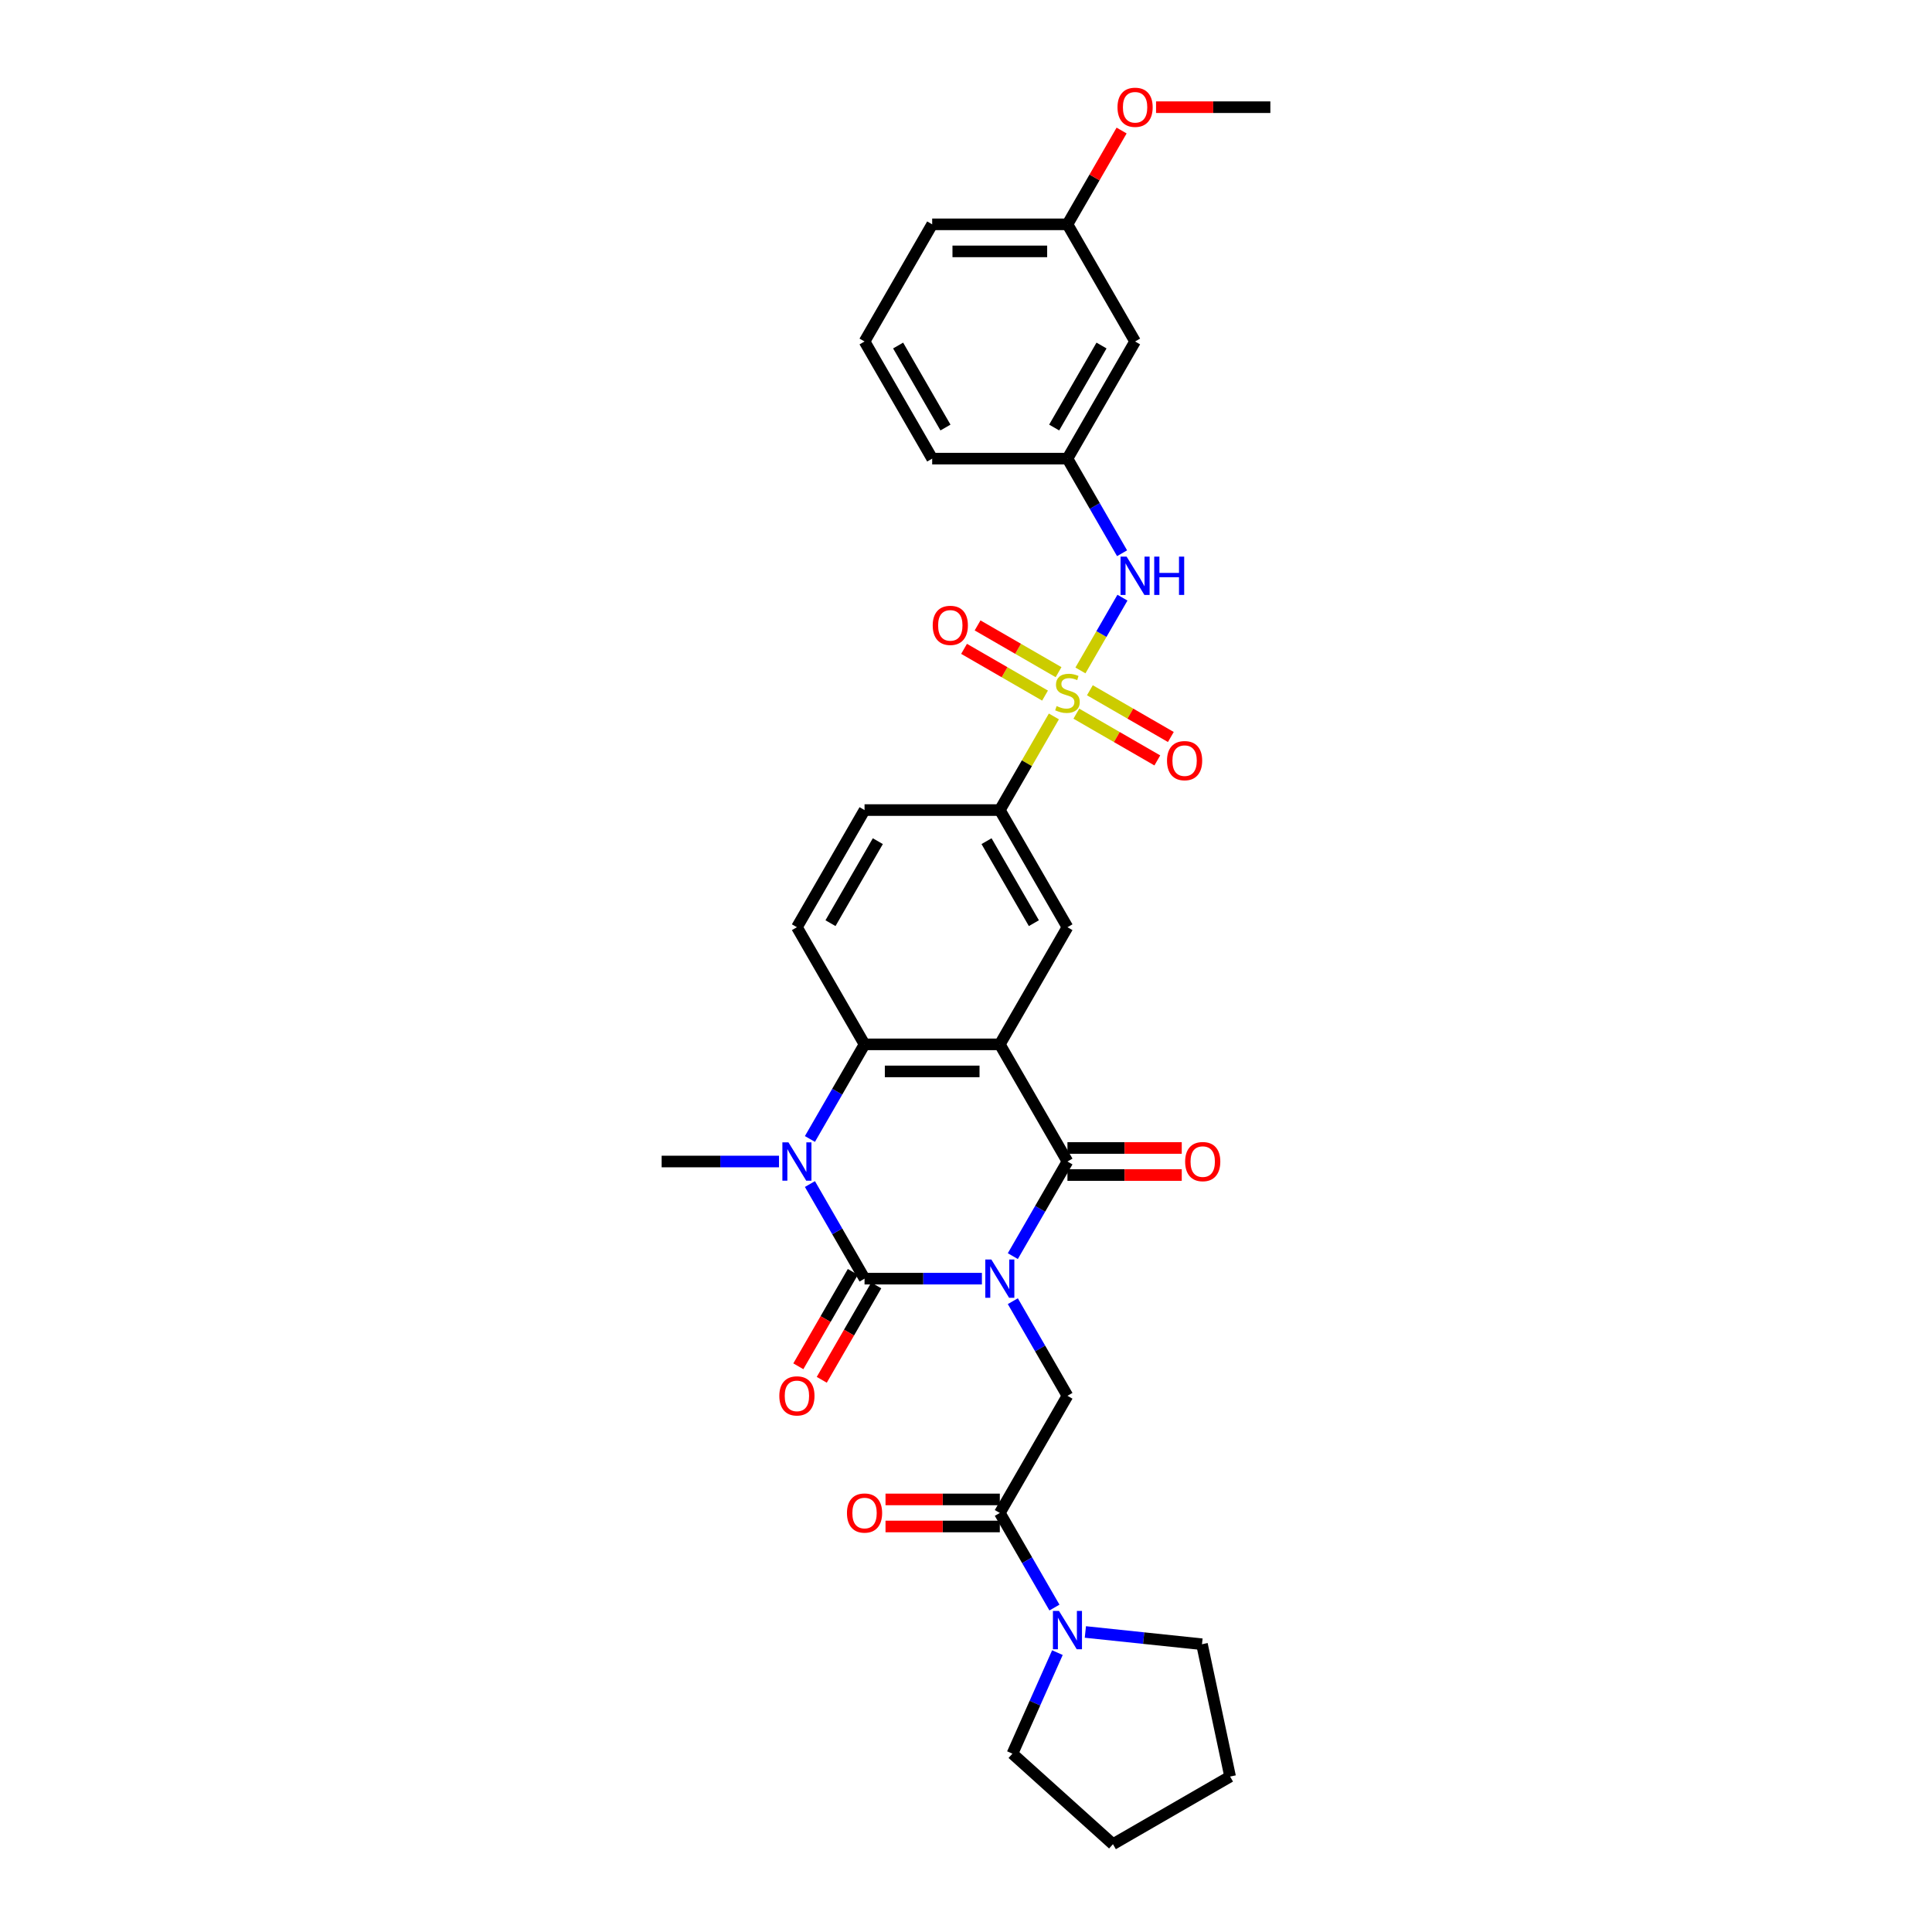 <?xml version='1.0' encoding='iso-8859-1'?>
<svg version='1.1' baseProfile='full'
              xmlns='http://www.w3.org/2000/svg'
                      xmlns:rdkit='http://www.rdkit.org/xml'
                      xmlns:xlink='http://www.w3.org/1999/xlink'
                  xml:space='preserve'
width='1000px' height='1000px' viewBox='0 0 1000 1000'>
<!-- END OF HEADER -->
<rect style='opacity:1.0;fill:#FFFFFF;stroke:none' width='1000' height='1000' x='0' y='0'> </rect>
<path class='bond-0' d='M 508.234,661.83 L 477.861,661.83' style='fill:none;fill-rule:evenodd;stroke:#0000FF;stroke-width:6px;stroke-linecap:butt;stroke-linejoin:miter;stroke-opacity:1' />
<path class='bond-0' d='M 477.861,661.83 L 447.489,661.83' style='fill:none;fill-rule:evenodd;stroke:#000000;stroke-width:6px;stroke-linecap:butt;stroke-linejoin:miter;stroke-opacity:1' />
<path class='bond-2' d='M 524.238,650.165 L 538.375,625.68' style='fill:none;fill-rule:evenodd;stroke:#0000FF;stroke-width:6px;stroke-linecap:butt;stroke-linejoin:miter;stroke-opacity:1' />
<path class='bond-2' d='M 538.375,625.68 L 552.511,601.195' style='fill:none;fill-rule:evenodd;stroke:#000000;stroke-width:6px;stroke-linecap:butt;stroke-linejoin:miter;stroke-opacity:1' />
<path class='bond-6' d='M 524.238,673.494 L 538.375,697.979' style='fill:none;fill-rule:evenodd;stroke:#0000FF;stroke-width:6px;stroke-linecap:butt;stroke-linejoin:miter;stroke-opacity:1' />
<path class='bond-6' d='M 538.375,697.979 L 552.511,722.464' style='fill:none;fill-rule:evenodd;stroke:#000000;stroke-width:6px;stroke-linecap:butt;stroke-linejoin:miter;stroke-opacity:1' />
<path class='bond-4' d='M 447.489,661.83 L 433.352,637.344' style='fill:none;fill-rule:evenodd;stroke:#000000;stroke-width:6px;stroke-linecap:butt;stroke-linejoin:miter;stroke-opacity:1' />
<path class='bond-4' d='M 433.352,637.344 L 419.216,612.859' style='fill:none;fill-rule:evenodd;stroke:#0000FF;stroke-width:6px;stroke-linecap:butt;stroke-linejoin:miter;stroke-opacity:1' />
<path class='bond-15' d='M 441.425,658.329 L 427.321,682.758' style='fill:none;fill-rule:evenodd;stroke:#000000;stroke-width:6px;stroke-linecap:butt;stroke-linejoin:miter;stroke-opacity:1' />
<path class='bond-15' d='M 427.321,682.758 L 413.217,707.187' style='fill:none;fill-rule:evenodd;stroke:#FF0000;stroke-width:6px;stroke-linecap:butt;stroke-linejoin:miter;stroke-opacity:1' />
<path class='bond-15' d='M 453.552,665.33 L 439.448,689.759' style='fill:none;fill-rule:evenodd;stroke:#000000;stroke-width:6px;stroke-linecap:butt;stroke-linejoin:miter;stroke-opacity:1' />
<path class='bond-15' d='M 439.448,689.759 L 425.344,714.189' style='fill:none;fill-rule:evenodd;stroke:#FF0000;stroke-width:6px;stroke-linecap:butt;stroke-linejoin:miter;stroke-opacity:1' />
<path class='bond-1' d='M 517.504,540.56 L 552.511,601.195' style='fill:none;fill-rule:evenodd;stroke:#000000;stroke-width:6px;stroke-linecap:butt;stroke-linejoin:miter;stroke-opacity:1' />
<path class='bond-5' d='M 517.504,540.56 L 447.489,540.56' style='fill:none;fill-rule:evenodd;stroke:#000000;stroke-width:6px;stroke-linecap:butt;stroke-linejoin:miter;stroke-opacity:1' />
<path class='bond-5' d='M 507.002,554.563 L 457.991,554.563' style='fill:none;fill-rule:evenodd;stroke:#000000;stroke-width:6px;stroke-linecap:butt;stroke-linejoin:miter;stroke-opacity:1' />
<path class='bond-8' d='M 517.504,540.56 L 552.511,479.925' style='fill:none;fill-rule:evenodd;stroke:#000000;stroke-width:6px;stroke-linecap:butt;stroke-linejoin:miter;stroke-opacity:1' />
<path class='bond-16' d='M 552.511,608.196 L 582.093,608.196' style='fill:none;fill-rule:evenodd;stroke:#000000;stroke-width:6px;stroke-linecap:butt;stroke-linejoin:miter;stroke-opacity:1' />
<path class='bond-16' d='M 582.093,608.196 L 611.674,608.196' style='fill:none;fill-rule:evenodd;stroke:#FF0000;stroke-width:6px;stroke-linecap:butt;stroke-linejoin:miter;stroke-opacity:1' />
<path class='bond-16' d='M 552.511,594.193 L 582.093,594.193' style='fill:none;fill-rule:evenodd;stroke:#000000;stroke-width:6px;stroke-linecap:butt;stroke-linejoin:miter;stroke-opacity:1' />
<path class='bond-16' d='M 582.093,594.193 L 611.674,594.193' style='fill:none;fill-rule:evenodd;stroke:#FF0000;stroke-width:6px;stroke-linecap:butt;stroke-linejoin:miter;stroke-opacity:1' />
<path class='bond-3' d='M 545.486,370.824 L 531.495,395.057' style='fill:none;fill-rule:evenodd;stroke:#CCCC00;stroke-width:6px;stroke-linecap:butt;stroke-linejoin:miter;stroke-opacity:1' />
<path class='bond-3' d='M 531.495,395.057 L 517.504,419.29' style='fill:none;fill-rule:evenodd;stroke:#000000;stroke-width:6px;stroke-linecap:butt;stroke-linejoin:miter;stroke-opacity:1' />
<path class='bond-10' d='M 559.23,347.019 L 570.104,328.184' style='fill:none;fill-rule:evenodd;stroke:#CCCC00;stroke-width:6px;stroke-linecap:butt;stroke-linejoin:miter;stroke-opacity:1' />
<path class='bond-10' d='M 570.104,328.184 L 580.978,309.349' style='fill:none;fill-rule:evenodd;stroke:#0000FF;stroke-width:6px;stroke-linecap:butt;stroke-linejoin:miter;stroke-opacity:1' />
<path class='bond-13' d='M 557.118,369.4 L 578.073,381.498' style='fill:none;fill-rule:evenodd;stroke:#CCCC00;stroke-width:6px;stroke-linecap:butt;stroke-linejoin:miter;stroke-opacity:1' />
<path class='bond-13' d='M 578.073,381.498 L 599.027,393.596' style='fill:none;fill-rule:evenodd;stroke:#FF0000;stroke-width:6px;stroke-linecap:butt;stroke-linejoin:miter;stroke-opacity:1' />
<path class='bond-13' d='M 564.12,357.273 L 585.074,369.371' style='fill:none;fill-rule:evenodd;stroke:#CCCC00;stroke-width:6px;stroke-linecap:butt;stroke-linejoin:miter;stroke-opacity:1' />
<path class='bond-13' d='M 585.074,369.371 L 606.029,381.469' style='fill:none;fill-rule:evenodd;stroke:#FF0000;stroke-width:6px;stroke-linecap:butt;stroke-linejoin:miter;stroke-opacity:1' />
<path class='bond-14' d='M 547.904,347.911 L 526.95,335.813' style='fill:none;fill-rule:evenodd;stroke:#CCCC00;stroke-width:6px;stroke-linecap:butt;stroke-linejoin:miter;stroke-opacity:1' />
<path class='bond-14' d='M 526.95,335.813 L 505.996,323.715' style='fill:none;fill-rule:evenodd;stroke:#FF0000;stroke-width:6px;stroke-linecap:butt;stroke-linejoin:miter;stroke-opacity:1' />
<path class='bond-14' d='M 540.903,360.038 L 519.948,347.94' style='fill:none;fill-rule:evenodd;stroke:#CCCC00;stroke-width:6px;stroke-linecap:butt;stroke-linejoin:miter;stroke-opacity:1' />
<path class='bond-14' d='M 519.948,347.94 L 498.994,335.842' style='fill:none;fill-rule:evenodd;stroke:#FF0000;stroke-width:6px;stroke-linecap:butt;stroke-linejoin:miter;stroke-opacity:1' />
<path class='bond-21' d='M 403.211,601.195 L 372.839,601.195' style='fill:none;fill-rule:evenodd;stroke:#0000FF;stroke-width:6px;stroke-linecap:butt;stroke-linejoin:miter;stroke-opacity:1' />
<path class='bond-21' d='M 372.839,601.195 L 342.466,601.195' style='fill:none;fill-rule:evenodd;stroke:#000000;stroke-width:6px;stroke-linecap:butt;stroke-linejoin:miter;stroke-opacity:1' />
<path class='bond-32' d='M 419.216,589.53 L 433.352,565.045' style='fill:none;fill-rule:evenodd;stroke:#0000FF;stroke-width:6px;stroke-linecap:butt;stroke-linejoin:miter;stroke-opacity:1' />
<path class='bond-32' d='M 433.352,565.045 L 447.489,540.56' style='fill:none;fill-rule:evenodd;stroke:#000000;stroke-width:6px;stroke-linecap:butt;stroke-linejoin:miter;stroke-opacity:1' />
<path class='bond-12' d='M 447.489,540.56 L 412.481,479.925' style='fill:none;fill-rule:evenodd;stroke:#000000;stroke-width:6px;stroke-linecap:butt;stroke-linejoin:miter;stroke-opacity:1' />
<path class='bond-7' d='M 552.511,722.464 L 517.504,783.099' style='fill:none;fill-rule:evenodd;stroke:#000000;stroke-width:6px;stroke-linecap:butt;stroke-linejoin:miter;stroke-opacity:1' />
<path class='bond-11' d='M 517.504,783.099 L 531.64,807.584' style='fill:none;fill-rule:evenodd;stroke:#000000;stroke-width:6px;stroke-linecap:butt;stroke-linejoin:miter;stroke-opacity:1' />
<path class='bond-11' d='M 531.64,807.584 L 545.777,832.07' style='fill:none;fill-rule:evenodd;stroke:#0000FF;stroke-width:6px;stroke-linecap:butt;stroke-linejoin:miter;stroke-opacity:1' />
<path class='bond-19' d='M 517.504,776.098 L 487.922,776.098' style='fill:none;fill-rule:evenodd;stroke:#000000;stroke-width:6px;stroke-linecap:butt;stroke-linejoin:miter;stroke-opacity:1' />
<path class='bond-19' d='M 487.922,776.098 L 458.341,776.098' style='fill:none;fill-rule:evenodd;stroke:#FF0000;stroke-width:6px;stroke-linecap:butt;stroke-linejoin:miter;stroke-opacity:1' />
<path class='bond-19' d='M 517.504,790.101 L 487.922,790.101' style='fill:none;fill-rule:evenodd;stroke:#000000;stroke-width:6px;stroke-linecap:butt;stroke-linejoin:miter;stroke-opacity:1' />
<path class='bond-19' d='M 487.922,790.101 L 458.341,790.101' style='fill:none;fill-rule:evenodd;stroke:#FF0000;stroke-width:6px;stroke-linecap:butt;stroke-linejoin:miter;stroke-opacity:1' />
<path class='bond-9' d='M 552.511,479.925 L 517.504,419.29' style='fill:none;fill-rule:evenodd;stroke:#000000;stroke-width:6px;stroke-linecap:butt;stroke-linejoin:miter;stroke-opacity:1' />
<path class='bond-9' d='M 535.133,477.831 L 510.628,435.387' style='fill:none;fill-rule:evenodd;stroke:#000000;stroke-width:6px;stroke-linecap:butt;stroke-linejoin:miter;stroke-opacity:1' />
<path class='bond-18' d='M 517.504,419.29 L 447.489,419.29' style='fill:none;fill-rule:evenodd;stroke:#000000;stroke-width:6px;stroke-linecap:butt;stroke-linejoin:miter;stroke-opacity:1' />
<path class='bond-17' d='M 580.784,286.356 L 566.648,261.871' style='fill:none;fill-rule:evenodd;stroke:#0000FF;stroke-width:6px;stroke-linecap:butt;stroke-linejoin:miter;stroke-opacity:1' />
<path class='bond-17' d='M 566.648,261.871 L 552.511,237.385' style='fill:none;fill-rule:evenodd;stroke:#000000;stroke-width:6px;stroke-linecap:butt;stroke-linejoin:miter;stroke-opacity:1' />
<path class='bond-23' d='M 561.781,844.708 L 591.962,847.881' style='fill:none;fill-rule:evenodd;stroke:#0000FF;stroke-width:6px;stroke-linecap:butt;stroke-linejoin:miter;stroke-opacity:1' />
<path class='bond-23' d='M 591.962,847.881 L 622.143,851.053' style='fill:none;fill-rule:evenodd;stroke:#000000;stroke-width:6px;stroke-linecap:butt;stroke-linejoin:miter;stroke-opacity:1' />
<path class='bond-24' d='M 547.318,855.399 L 535.676,881.547' style='fill:none;fill-rule:evenodd;stroke:#0000FF;stroke-width:6px;stroke-linecap:butt;stroke-linejoin:miter;stroke-opacity:1' />
<path class='bond-24' d='M 535.676,881.547 L 524.034,907.696' style='fill:none;fill-rule:evenodd;stroke:#000000;stroke-width:6px;stroke-linecap:butt;stroke-linejoin:miter;stroke-opacity:1' />
<path class='bond-34' d='M 412.481,479.925 L 447.489,419.29' style='fill:none;fill-rule:evenodd;stroke:#000000;stroke-width:6px;stroke-linecap:butt;stroke-linejoin:miter;stroke-opacity:1' />
<path class='bond-34' d='M 429.859,477.831 L 454.364,435.387' style='fill:none;fill-rule:evenodd;stroke:#000000;stroke-width:6px;stroke-linecap:butt;stroke-linejoin:miter;stroke-opacity:1' />
<path class='bond-20' d='M 552.511,237.385 L 587.519,176.75' style='fill:none;fill-rule:evenodd;stroke:#000000;stroke-width:6px;stroke-linecap:butt;stroke-linejoin:miter;stroke-opacity:1' />
<path class='bond-20' d='M 545.636,221.289 L 570.141,178.844' style='fill:none;fill-rule:evenodd;stroke:#000000;stroke-width:6px;stroke-linecap:butt;stroke-linejoin:miter;stroke-opacity:1' />
<path class='bond-27' d='M 552.511,237.385 L 482.496,237.385' style='fill:none;fill-rule:evenodd;stroke:#000000;stroke-width:6px;stroke-linecap:butt;stroke-linejoin:miter;stroke-opacity:1' />
<path class='bond-22' d='M 587.519,176.75 L 552.511,116.116' style='fill:none;fill-rule:evenodd;stroke:#000000;stroke-width:6px;stroke-linecap:butt;stroke-linejoin:miter;stroke-opacity:1' />
<path class='bond-25' d='M 552.511,116.116 L 566.527,91.841' style='fill:none;fill-rule:evenodd;stroke:#000000;stroke-width:6px;stroke-linecap:butt;stroke-linejoin:miter;stroke-opacity:1' />
<path class='bond-25' d='M 566.527,91.841 L 580.542,67.565' style='fill:none;fill-rule:evenodd;stroke:#FF0000;stroke-width:6px;stroke-linecap:butt;stroke-linejoin:miter;stroke-opacity:1' />
<path class='bond-35' d='M 552.511,116.116 L 482.496,116.116' style='fill:none;fill-rule:evenodd;stroke:#000000;stroke-width:6px;stroke-linecap:butt;stroke-linejoin:miter;stroke-opacity:1' />
<path class='bond-35' d='M 542.009,130.119 L 492.998,130.119' style='fill:none;fill-rule:evenodd;stroke:#000000;stroke-width:6px;stroke-linecap:butt;stroke-linejoin:miter;stroke-opacity:1' />
<path class='bond-31' d='M 622.143,851.053 L 636.7,919.538' style='fill:none;fill-rule:evenodd;stroke:#000000;stroke-width:6px;stroke-linecap:butt;stroke-linejoin:miter;stroke-opacity:1' />
<path class='bond-30' d='M 524.034,907.696 L 576.065,954.545' style='fill:none;fill-rule:evenodd;stroke:#000000;stroke-width:6px;stroke-linecap:butt;stroke-linejoin:miter;stroke-opacity:1' />
<path class='bond-29' d='M 598.371,55.481 L 627.953,55.481' style='fill:none;fill-rule:evenodd;stroke:#FF0000;stroke-width:6px;stroke-linecap:butt;stroke-linejoin:miter;stroke-opacity:1' />
<path class='bond-29' d='M 627.953,55.481 L 657.534,55.481' style='fill:none;fill-rule:evenodd;stroke:#000000;stroke-width:6px;stroke-linecap:butt;stroke-linejoin:miter;stroke-opacity:1' />
<path class='bond-26' d='M 447.489,176.75 L 482.496,237.385' style='fill:none;fill-rule:evenodd;stroke:#000000;stroke-width:6px;stroke-linecap:butt;stroke-linejoin:miter;stroke-opacity:1' />
<path class='bond-26' d='M 464.867,178.844 L 489.372,221.289' style='fill:none;fill-rule:evenodd;stroke:#000000;stroke-width:6px;stroke-linecap:butt;stroke-linejoin:miter;stroke-opacity:1' />
<path class='bond-28' d='M 447.489,176.75 L 482.496,116.116' style='fill:none;fill-rule:evenodd;stroke:#000000;stroke-width:6px;stroke-linecap:butt;stroke-linejoin:miter;stroke-opacity:1' />
<path class='bond-33' d='M 576.065,954.545 L 636.7,919.538' style='fill:none;fill-rule:evenodd;stroke:#000000;stroke-width:6px;stroke-linecap:butt;stroke-linejoin:miter;stroke-opacity:1' />
<path  class='atom-0' d='M 513.121 651.915
L 519.618 662.418
Q 520.262 663.454, 521.299 665.33
Q 522.335 667.207, 522.391 667.319
L 522.391 651.915
L 525.023 651.915
L 525.023 671.744
L 522.307 671.744
L 515.333 660.261
Q 514.521 658.917, 513.653 657.377
Q 512.813 655.836, 512.561 655.36
L 512.561 671.744
L 509.984 671.744
L 509.984 651.915
L 513.121 651.915
' fill='#0000FF'/>
<path  class='atom-4' d='M 546.91 365.461
Q 547.134 365.545, 548.058 365.937
Q 548.983 366.329, 549.991 366.581
Q 551.027 366.805, 552.035 366.805
Q 553.912 366.805, 555.004 365.909
Q 556.096 364.984, 556.096 363.388
Q 556.096 362.296, 555.536 361.624
Q 555.004 360.952, 554.164 360.588
Q 553.324 360.223, 551.923 359.803
Q 550.159 359.271, 549.095 358.767
Q 548.058 358.263, 547.302 357.199
Q 546.574 356.135, 546.574 354.342
Q 546.574 351.85, 548.254 350.309
Q 549.963 348.769, 553.324 348.769
Q 555.62 348.769, 558.225 349.861
L 557.58 352.018
Q 555.2 351.037, 553.408 351.037
Q 551.475 351.037, 550.411 351.85
Q 549.347 352.634, 549.375 354.006
Q 549.375 355.07, 549.907 355.714
Q 550.467 356.359, 551.251 356.723
Q 552.063 357.087, 553.408 357.507
Q 555.2 358.067, 556.264 358.627
Q 557.328 359.187, 558.085 360.335
Q 558.869 361.456, 558.869 363.388
Q 558.869 366.133, 557.02 367.617
Q 555.2 369.073, 552.147 369.073
Q 550.383 369.073, 549.039 368.681
Q 547.722 368.317, 546.154 367.673
L 546.91 365.461
' fill='#CCCC00'/>
<path  class='atom-5' d='M 408.098 591.281
L 414.596 601.783
Q 415.24 602.819, 416.276 604.695
Q 417.312 606.572, 417.368 606.684
L 417.368 591.281
L 420.001 591.281
L 420.001 611.109
L 417.284 611.109
L 410.311 599.626
Q 409.498 598.282, 408.63 596.742
Q 407.79 595.201, 407.538 594.725
L 407.538 611.109
L 404.961 611.109
L 404.961 591.281
L 408.098 591.281
' fill='#0000FF'/>
<path  class='atom-11' d='M 583.136 288.106
L 589.633 298.608
Q 590.278 299.645, 591.314 301.521
Q 592.35 303.397, 592.406 303.509
L 592.406 288.106
L 595.039 288.106
L 595.039 307.934
L 592.322 307.934
L 585.348 296.452
Q 584.536 295.108, 583.668 293.567
Q 582.828 292.027, 582.576 291.551
L 582.576 307.934
L 579.999 307.934
L 579.999 288.106
L 583.136 288.106
' fill='#0000FF'/>
<path  class='atom-11' d='M 597.419 288.106
L 600.108 288.106
L 600.108 296.536
L 610.246 296.536
L 610.246 288.106
L 612.934 288.106
L 612.934 307.934
L 610.246 307.934
L 610.246 298.776
L 600.108 298.776
L 600.108 307.934
L 597.419 307.934
L 597.419 288.106
' fill='#0000FF'/>
<path  class='atom-12' d='M 548.128 833.82
L 554.626 844.322
Q 555.27 845.359, 556.306 847.235
Q 557.342 849.111, 557.398 849.223
L 557.398 833.82
L 560.031 833.82
L 560.031 853.648
L 557.314 853.648
L 550.341 842.166
Q 549.529 840.822, 548.661 839.281
Q 547.82 837.741, 547.568 837.265
L 547.568 853.648
L 544.992 853.648
L 544.992 833.82
L 548.128 833.82
' fill='#0000FF'/>
<path  class='atom-14' d='M 604.044 393.719
Q 604.044 388.958, 606.397 386.297
Q 608.749 383.637, 613.146 383.637
Q 617.543 383.637, 619.896 386.297
Q 622.248 388.958, 622.248 393.719
Q 622.248 398.536, 619.868 401.28
Q 617.487 403.997, 613.146 403.997
Q 608.777 403.997, 606.397 401.28
Q 604.044 398.564, 604.044 393.719
M 613.146 401.756
Q 616.171 401.756, 617.795 399.74
Q 619.448 397.696, 619.448 393.719
Q 619.448 389.826, 617.795 387.865
Q 616.171 385.877, 613.146 385.877
Q 610.122 385.877, 608.469 387.837
Q 606.845 389.798, 606.845 393.719
Q 606.845 397.724, 608.469 399.74
Q 610.122 401.756, 613.146 401.756
' fill='#FF0000'/>
<path  class='atom-15' d='M 482.774 323.704
Q 482.774 318.943, 485.127 316.282
Q 487.48 313.621, 491.876 313.621
Q 496.273 313.621, 498.626 316.282
Q 500.978 318.943, 500.978 323.704
Q 500.978 328.521, 498.598 331.265
Q 496.217 333.982, 491.876 333.982
Q 487.508 333.982, 485.127 331.265
Q 482.774 328.549, 482.774 323.704
M 491.876 331.741
Q 494.901 331.741, 496.525 329.725
Q 498.178 327.68, 498.178 323.704
Q 498.178 319.811, 496.525 317.85
Q 494.901 315.862, 491.876 315.862
Q 488.852 315.862, 487.199 317.822
Q 485.575 319.783, 485.575 323.704
Q 485.575 327.708, 487.199 329.725
Q 488.852 331.741, 491.876 331.741
' fill='#FF0000'/>
<path  class='atom-16' d='M 403.379 722.52
Q 403.379 717.759, 405.732 715.099
Q 408.084 712.438, 412.481 712.438
Q 416.878 712.438, 419.231 715.099
Q 421.583 717.759, 421.583 722.52
Q 421.583 727.337, 419.203 730.082
Q 416.822 732.799, 412.481 732.799
Q 408.112 732.799, 405.732 730.082
Q 403.379 727.365, 403.379 722.52
M 412.481 730.558
Q 415.506 730.558, 417.13 728.542
Q 418.782 726.497, 418.782 722.52
Q 418.782 718.628, 417.13 716.667
Q 415.506 714.679, 412.481 714.679
Q 409.456 714.679, 407.804 716.639
Q 406.18 718.6, 406.18 722.52
Q 406.18 726.525, 407.804 728.542
Q 409.456 730.558, 412.481 730.558
' fill='#FF0000'/>
<path  class='atom-17' d='M 613.425 601.251
Q 613.425 596.49, 615.777 593.829
Q 618.13 591.168, 622.526 591.168
Q 626.923 591.168, 629.276 593.829
Q 631.628 596.49, 631.628 601.251
Q 631.628 606.068, 629.248 608.812
Q 626.867 611.529, 622.526 611.529
Q 618.158 611.529, 615.777 608.812
Q 613.425 606.096, 613.425 601.251
M 622.526 609.288
Q 625.551 609.288, 627.175 607.272
Q 628.828 605.228, 628.828 601.251
Q 628.828 597.358, 627.175 595.397
Q 625.551 593.409, 622.526 593.409
Q 619.502 593.409, 617.849 595.369
Q 616.225 597.33, 616.225 601.251
Q 616.225 605.256, 617.849 607.272
Q 619.502 609.288, 622.526 609.288
' fill='#FF0000'/>
<path  class='atom-20' d='M 438.387 783.155
Q 438.387 778.394, 440.739 775.734
Q 443.092 773.073, 447.489 773.073
Q 451.886 773.073, 454.238 775.734
Q 456.591 778.394, 456.591 783.155
Q 456.591 787.972, 454.21 790.717
Q 451.83 793.434, 447.489 793.434
Q 443.12 793.434, 440.739 790.717
Q 438.387 788, 438.387 783.155
M 447.489 791.193
Q 450.513 791.193, 452.138 789.177
Q 453.79 787.132, 453.79 783.155
Q 453.79 779.262, 452.138 777.302
Q 450.513 775.314, 447.489 775.314
Q 444.464 775.314, 442.812 777.274
Q 441.187 779.234, 441.187 783.155
Q 441.187 787.16, 442.812 789.177
Q 444.464 791.193, 447.489 791.193
' fill='#FF0000'/>
<path  class='atom-26' d='M 578.417 55.537
Q 578.417 50.776, 580.769 48.115
Q 583.122 45.455, 587.519 45.455
Q 591.916 45.455, 594.268 48.115
Q 596.621 50.776, 596.621 55.537
Q 596.621 60.354, 594.24 63.098
Q 591.86 65.815, 587.519 65.815
Q 583.15 65.815, 580.769 63.098
Q 578.417 60.382, 578.417 55.537
M 587.519 63.575
Q 590.544 63.575, 592.168 61.558
Q 593.82 59.514, 593.82 55.537
Q 593.82 51.644, 592.168 49.684
Q 590.544 47.695, 587.519 47.695
Q 584.494 47.695, 582.842 49.656
Q 581.218 51.616, 581.218 55.537
Q 581.218 59.542, 582.842 61.558
Q 584.494 63.575, 587.519 63.575
' fill='#FF0000'/>
</svg>
